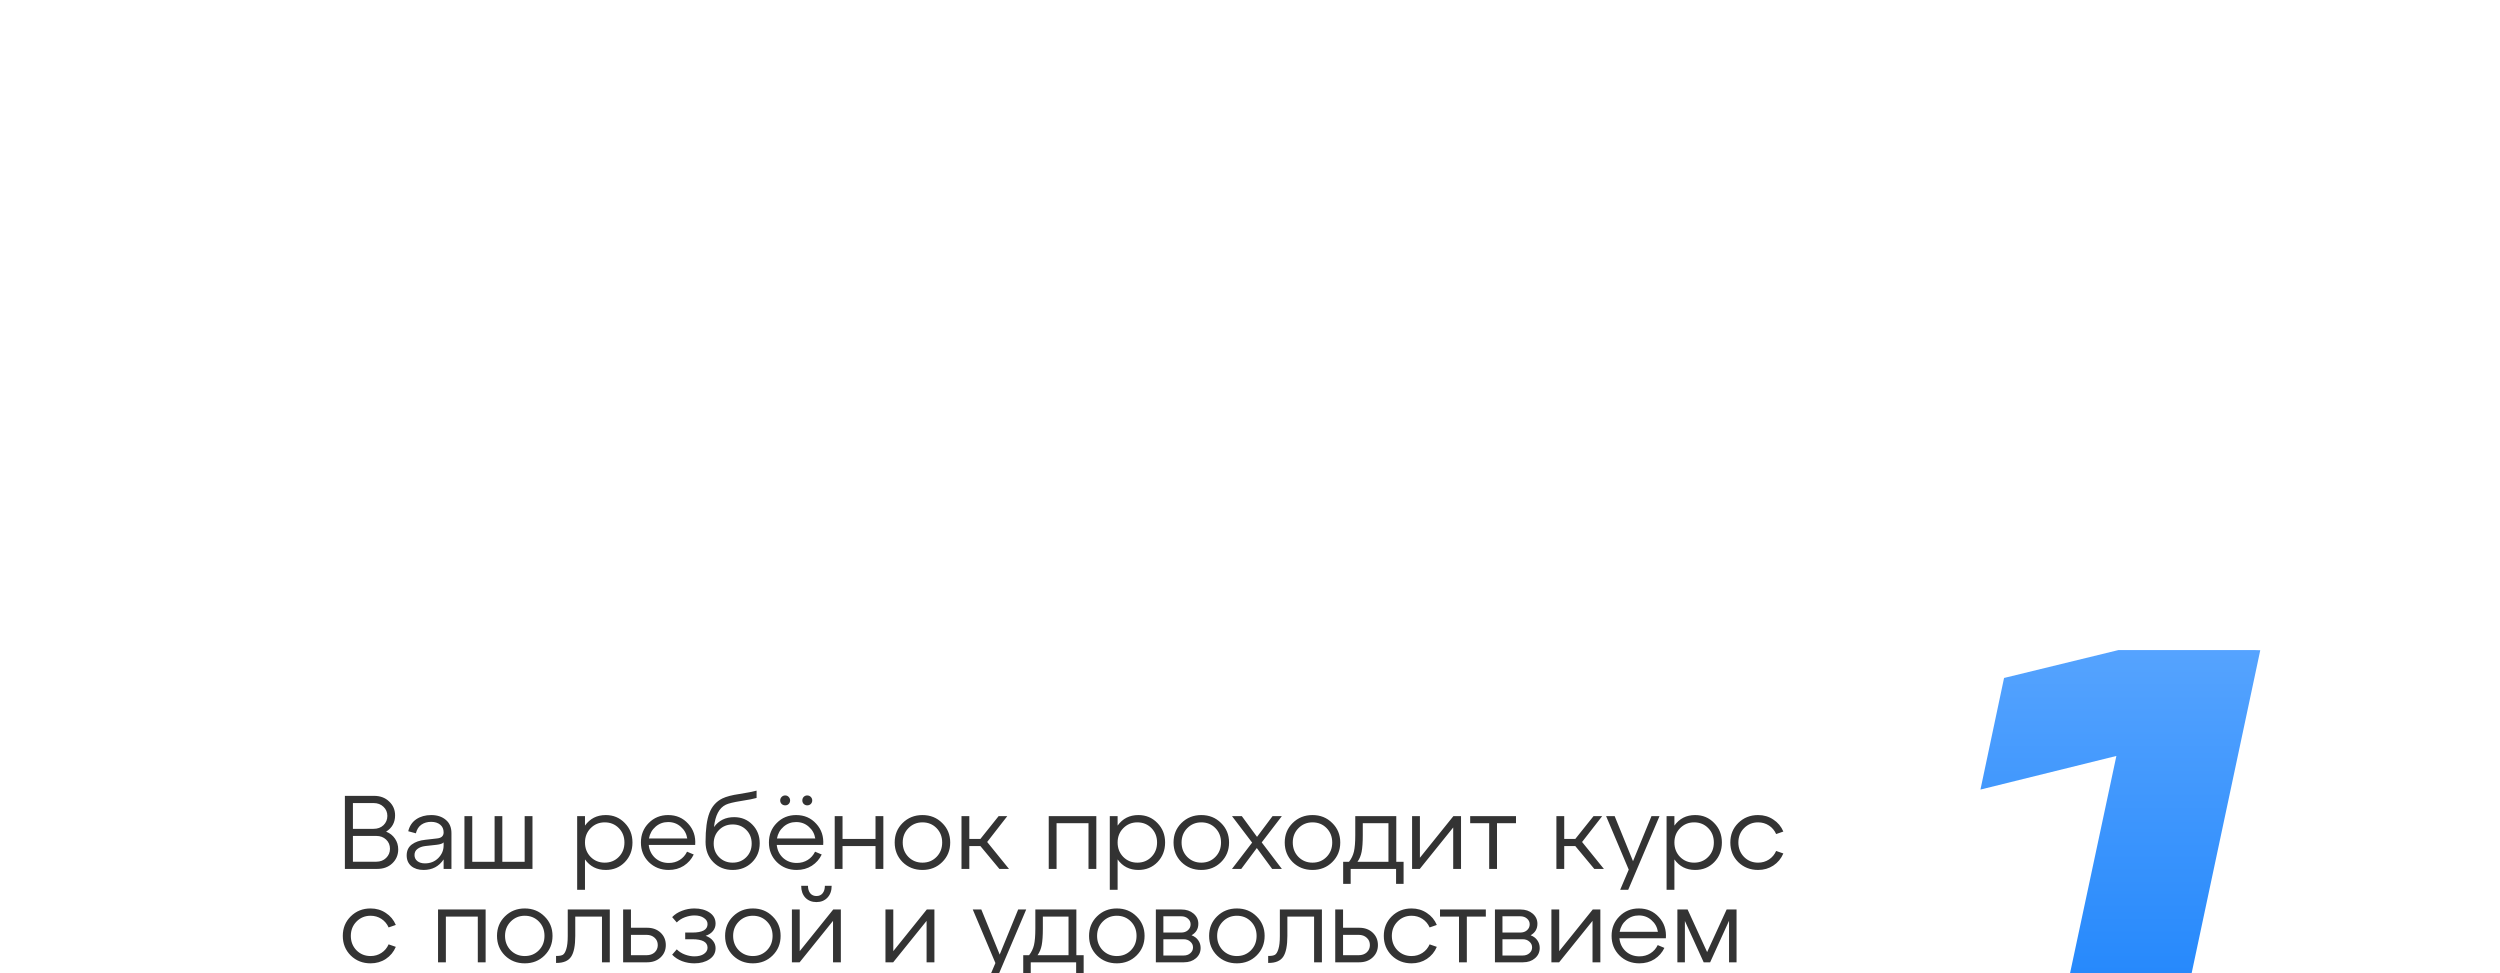 <?xml version="1.0" encoding="UTF-8"?> <svg xmlns="http://www.w3.org/2000/svg" width="696" height="271" viewBox="0 0 696 271" fill="none"><g filter="url(#filter0_dddd_979_272)"><g clip-path="url(#clip0_979_272)"><rect x="21.324" y="8" width="616.352" height="131.1" rx="45.521" fill="white"></rect><path d="M71.987 58.553C73.033 58.96 73.856 59.609 74.457 60.5C75.057 61.371 75.357 62.369 75.357 63.492C75.357 65.042 74.805 66.34 73.701 67.386C72.616 68.412 71.222 68.926 69.517 68.926H60.51V48.587H68.645C70.35 48.587 71.745 49.11 72.829 50.156C73.933 51.183 74.486 52.471 74.486 54.02C74.486 55.996 73.653 57.507 71.987 58.553ZM68.5 50.592H62.747V57.769H68.5C69.624 57.769 70.544 57.43 71.26 56.752C71.977 56.054 72.335 55.192 72.335 54.166C72.335 53.158 71.977 52.316 71.26 51.638C70.544 50.941 69.624 50.592 68.5 50.592ZM62.747 66.921H69.256C70.36 66.921 71.27 66.572 71.987 65.875C72.704 65.178 73.062 64.325 73.062 63.318C73.062 62.291 72.704 61.439 71.987 60.761C71.27 60.083 70.36 59.744 69.256 59.744H62.747V66.921ZM84.541 53.933C86.207 53.933 87.562 54.379 88.609 55.27C89.654 56.141 90.177 57.371 90.177 58.96V68.926H87.998V66.282C86.701 68.238 84.841 69.216 82.42 69.216C81.006 69.216 79.863 68.858 78.991 68.141C78.139 67.405 77.713 66.417 77.713 65.178C77.713 63.861 78.187 62.843 79.136 62.127C80.105 61.41 81.354 60.974 82.885 60.819L86.168 60.442C87.388 60.325 87.998 59.764 87.998 58.756C87.998 57.846 87.679 57.129 87.04 56.606C86.4 56.083 85.558 55.822 84.512 55.822C83.466 55.822 82.565 56.083 81.809 56.606C81.054 57.129 80.541 57.933 80.27 59.018L78.149 58.437C78.497 56.984 79.243 55.87 80.386 55.096C81.548 54.321 82.933 53.933 84.541 53.933ZM82.797 67.386C84.289 67.386 85.529 66.892 86.516 65.904C87.504 64.897 87.998 63.725 87.998 62.388V61.546C87.708 61.875 87.049 62.098 86.022 62.214L82.856 62.563C81.965 62.679 81.248 62.95 80.705 63.376C80.163 63.783 79.892 64.345 79.892 65.061C79.892 65.759 80.153 66.32 80.676 66.747C81.219 67.173 81.926 67.386 82.797 67.386ZM112.737 68.926H93.793V54.224H95.972V66.95H102.19V54.224H104.34V66.95H110.558V54.224H112.737V68.926ZM133.136 53.933C135.248 53.933 137.01 54.669 138.424 56.141C139.858 57.594 140.574 59.405 140.574 61.575C140.574 63.744 139.867 65.565 138.453 67.037C137.039 68.49 135.267 69.216 133.136 69.216C130.676 69.216 128.749 68.238 127.354 66.282V74.737H125.175V54.224H127.354V56.868C128.749 54.911 130.676 53.933 133.136 53.933ZM132.846 67.183C134.415 67.183 135.722 66.65 136.768 65.584C137.814 64.519 138.337 63.182 138.337 61.575C138.337 59.967 137.814 58.63 136.768 57.565C135.722 56.5 134.415 55.967 132.846 55.967C131.296 55.967 129.989 56.51 128.923 57.594C127.877 58.66 127.354 59.986 127.354 61.575C127.354 63.163 127.877 64.5 128.923 65.584C129.989 66.65 131.296 67.183 132.846 67.183ZM150.507 53.933C152.773 53.933 154.633 54.737 156.086 56.345C157.558 57.933 158.207 59.899 158.033 62.243H145.103C145.258 63.715 145.849 64.926 146.875 65.875C147.921 66.805 149.19 67.27 150.682 67.27C151.824 67.27 152.841 66.989 153.732 66.427C154.623 65.865 155.301 65.1 155.766 64.132L157.626 64.916C157.006 66.214 156.086 67.26 154.865 68.054C153.645 68.829 152.241 69.216 150.652 69.216C148.464 69.216 146.623 68.49 145.132 67.037C143.66 65.565 142.924 63.744 142.924 61.575C142.924 59.405 143.65 57.594 145.103 56.141C146.556 54.669 148.357 53.933 150.507 53.933ZM150.507 55.88C149.171 55.88 148.008 56.306 147.021 57.158C146.033 58.011 145.413 59.105 145.161 60.442H155.824C155.611 59.124 155.011 58.04 154.023 57.187C153.054 56.316 151.882 55.88 150.507 55.88ZM168.881 54.514C170.915 54.514 172.61 55.212 173.966 56.606C175.322 58.001 176 59.725 176 61.778C176 63.909 175.283 65.681 173.849 67.095C172.416 68.509 170.624 69.216 168.474 69.216C166.305 69.216 164.503 68.49 163.07 67.037C161.637 65.584 160.92 63.706 160.92 61.401C160.92 57.894 161.278 55.212 161.995 53.352C162.712 51.493 163.913 50.146 165.598 49.313C166.663 48.79 168.252 48.374 170.363 48.064C172.474 47.735 174.063 47.425 175.128 47.134V49.168C174.372 49.401 172.939 49.681 170.828 50.011C168.736 50.34 167.312 50.689 166.557 51.057C164.716 51.948 163.622 54.02 163.273 57.275C164.61 55.434 166.479 54.514 168.881 54.514ZM164.697 65.672C165.704 66.679 166.963 67.183 168.474 67.183C169.985 67.183 171.244 66.679 172.251 65.672C173.259 64.664 173.762 63.396 173.762 61.865C173.762 60.335 173.259 59.066 172.251 58.059C171.244 57.052 169.985 56.548 168.474 56.548C166.963 56.548 165.704 57.052 164.697 58.059C163.69 59.066 163.186 60.335 163.186 61.865C163.186 63.396 163.69 64.664 164.697 65.672ZM184.053 50.853C183.802 51.105 183.482 51.231 183.095 51.231C182.707 51.231 182.378 51.105 182.107 50.853C181.835 50.582 181.7 50.253 181.7 49.865C181.7 49.478 181.835 49.149 182.107 48.878C182.378 48.606 182.707 48.471 183.095 48.471C183.482 48.471 183.802 48.606 184.053 48.878C184.325 49.149 184.46 49.478 184.46 49.865C184.46 50.253 184.325 50.582 184.053 50.853ZM189.225 51.231C188.857 51.231 188.538 51.105 188.266 50.853C187.995 50.582 187.86 50.253 187.86 49.865C187.86 49.478 187.986 49.149 188.237 48.878C188.509 48.606 188.838 48.471 189.225 48.471C189.613 48.471 189.942 48.606 190.213 48.878C190.484 49.149 190.62 49.478 190.62 49.865C190.62 50.253 190.484 50.582 190.213 50.853C189.942 51.105 189.613 51.231 189.225 51.231ZM186.145 53.933C188.412 53.933 190.271 54.737 191.724 56.345C193.196 57.933 193.845 59.899 193.671 62.243H180.741C180.896 63.715 181.487 64.926 182.513 65.875C183.559 66.805 184.828 67.27 186.32 67.27C187.463 67.27 188.479 66.989 189.37 66.427C190.262 65.865 190.939 65.1 191.404 64.132L193.264 64.916C192.644 66.214 191.724 67.26 190.504 68.054C189.283 68.829 187.879 69.216 186.291 69.216C184.102 69.216 182.262 68.49 180.77 67.037C179.298 65.565 178.562 63.744 178.562 61.575C178.562 59.405 179.288 57.594 180.741 56.141C182.194 54.669 183.995 53.933 186.145 53.933ZM186.145 55.88C184.809 55.88 183.647 56.306 182.659 57.158C181.671 58.011 181.051 59.105 180.799 60.442H191.462C191.249 59.124 190.649 58.04 189.661 57.187C188.693 56.316 187.521 55.88 186.145 55.88ZM199.056 68.926H196.877V54.224H199.056V60.587H208.238V54.224H210.417V68.926H208.238V62.563H199.056V68.926ZM215.784 67.037C214.312 65.565 213.576 63.744 213.576 61.575C213.576 59.405 214.312 57.594 215.784 56.141C217.276 54.669 219.116 53.933 221.305 53.933C223.493 53.933 225.324 54.669 226.796 56.141C228.288 57.594 229.033 59.405 229.033 61.575C229.033 63.744 228.288 65.565 226.796 67.037C225.324 68.49 223.493 69.216 221.305 69.216C219.116 69.216 217.276 68.49 215.784 67.037ZM217.382 57.594C216.336 58.66 215.813 59.986 215.813 61.575C215.813 63.163 216.336 64.5 217.382 65.584C218.447 66.65 219.755 67.183 221.305 67.183C222.874 67.183 224.181 66.65 225.227 65.584C226.273 64.519 226.796 63.182 226.796 61.575C226.796 59.967 226.273 58.63 225.227 57.565C224.181 56.5 222.874 55.967 221.305 55.967C219.755 55.967 218.447 56.51 217.382 57.594ZM244.93 54.224L239.322 61.429L245.395 68.926H242.722L237.434 62.563H234.354V68.926H232.175V54.224H234.354V60.587H237.434L242.518 54.224H244.93ZM258.642 68.926H256.463V54.224H269.712V68.926H267.533V56.2H258.642V68.926ZM281.42 53.933C283.532 53.933 285.294 54.669 286.709 56.141C288.142 57.594 288.859 59.405 288.859 61.575C288.859 63.744 288.152 65.565 286.738 67.037C285.324 68.49 283.551 69.216 281.42 69.216C278.96 69.216 277.033 68.238 275.638 66.282V74.737H273.459V54.224H275.638V56.868C277.033 54.911 278.96 53.933 281.42 53.933ZM281.13 67.183C282.699 67.183 284.006 66.65 285.052 65.584C286.098 64.519 286.621 63.182 286.621 61.575C286.621 59.967 286.098 58.63 285.052 57.565C284.006 56.5 282.699 55.967 281.13 55.967C279.58 55.967 278.273 56.51 277.207 57.594C276.161 58.66 275.638 59.986 275.638 61.575C275.638 63.163 276.161 64.5 277.207 65.584C278.273 66.65 279.58 67.183 281.13 67.183ZM293.416 67.037C291.944 65.565 291.208 63.744 291.208 61.575C291.208 59.405 291.944 57.594 293.416 56.141C294.908 54.669 296.748 53.933 298.937 53.933C301.126 53.933 302.956 54.669 304.428 56.141C305.92 57.594 306.665 59.405 306.665 61.575C306.665 63.744 305.92 65.565 304.428 67.037C302.956 68.49 301.126 69.216 298.937 69.216C296.748 69.216 294.908 68.49 293.416 67.037ZM295.014 57.594C293.968 58.66 293.445 59.986 293.445 61.575C293.445 63.163 293.968 64.5 295.014 65.584C296.08 66.65 297.387 67.183 298.937 67.183C300.506 67.183 301.813 66.65 302.859 65.584C303.905 64.519 304.428 63.182 304.428 61.575C304.428 59.967 303.905 58.63 302.859 57.565C301.813 56.5 300.506 55.967 298.937 55.967C297.387 55.967 296.08 56.51 295.014 57.594ZM318.779 54.224H321.365L315.757 61.546L321.365 68.926H318.663L314.392 63.115L310.062 68.926H307.476L313.084 61.604L307.476 54.224H310.208L314.45 60.006L318.779 54.224ZM324.373 67.037C322.9 65.565 322.164 63.744 322.164 61.575C322.164 59.405 322.9 57.594 324.373 56.141C325.864 54.669 327.704 53.933 329.893 53.933C332.082 53.933 333.912 54.669 335.385 56.141C336.876 57.594 337.622 59.405 337.622 61.575C337.622 63.744 336.876 65.565 335.385 67.037C333.912 68.49 332.082 69.216 329.893 69.216C327.704 69.216 325.864 68.49 324.373 67.037ZM325.971 57.594C324.925 58.66 324.402 59.986 324.402 61.575C324.402 63.163 324.925 64.5 325.971 65.584C327.036 66.65 328.343 67.183 329.893 67.183C331.462 67.183 332.77 66.65 333.816 65.584C334.862 64.519 335.385 63.182 335.385 61.575C335.385 59.967 334.862 58.63 333.816 57.565C332.77 56.5 331.462 55.967 329.893 55.967C328.343 55.967 327.036 56.51 325.971 57.594ZM353.219 54.224V66.95H355.253V73.081H353.161V68.926H340.521V73.081H338.429V66.95H340.057C340.715 66.117 341.17 65.178 341.422 64.132C341.674 63.066 341.8 61.526 341.8 59.512V54.224H353.219ZM342.41 66.95H351.039V56.2H343.892V59.512C343.892 61.507 343.785 63.057 343.572 64.161C343.359 65.245 342.972 66.175 342.41 66.95ZM359.797 65.817L369.123 54.224H371.245V68.926H369.065V57.391L359.768 68.926H357.618V54.224H359.797V65.817ZM381.259 68.926H379.08V56.2H373.792V54.224H386.547V56.2H381.259V68.926ZM410.551 54.224L404.943 61.429L411.016 68.926H408.343L403.055 62.563H399.975V68.926H397.796V54.224H399.975V60.587H403.055L408.139 54.224H410.551ZM419.126 66.776L424.269 54.224H426.506L417.79 74.737H415.552L417.935 69.129L411.63 54.224H414.012L419.126 66.776ZM436.429 53.933C438.541 53.933 440.303 54.669 441.717 56.141C443.151 57.594 443.868 59.405 443.868 61.575C443.868 63.744 443.161 65.565 441.747 67.037C440.332 68.49 438.56 69.216 436.429 69.216C433.969 69.216 432.042 68.238 430.647 66.282V74.737H428.468V54.224H430.647V56.868C432.042 54.911 433.969 53.933 436.429 53.933ZM436.139 67.183C437.708 67.183 439.015 66.65 440.061 65.584C441.107 64.519 441.63 63.182 441.63 61.575C441.63 59.967 441.107 58.63 440.061 57.565C439.015 56.5 437.708 55.967 436.139 55.967C434.589 55.967 433.282 56.51 432.216 57.594C431.17 58.66 430.647 59.986 430.647 61.575C430.647 63.163 431.17 64.5 432.216 65.584C433.282 66.65 434.589 67.183 436.139 67.183ZM448.425 67.037C446.953 65.565 446.217 63.744 446.217 61.575C446.217 59.405 446.953 57.594 448.425 56.141C449.917 54.669 451.757 53.933 453.946 53.933C455.534 53.933 456.948 54.35 458.188 55.183C459.447 55.996 460.377 57.11 460.977 58.524L458.972 59.221C458.527 58.214 457.858 57.42 456.967 56.839C456.076 56.258 455.069 55.967 453.946 55.967C452.396 55.967 451.089 56.51 450.023 57.594C448.977 58.66 448.454 59.986 448.454 61.575C448.454 63.163 448.977 64.5 450.023 65.584C451.089 66.65 452.396 67.183 453.946 67.183C455.069 67.183 456.076 66.892 456.967 66.311C457.858 65.73 458.527 64.936 458.972 63.928L460.977 64.626C460.377 66.04 459.447 67.163 458.188 67.996C456.948 68.81 455.534 69.216 453.946 69.216C451.757 69.216 449.917 68.49 448.425 67.037ZM62.137 93.037C60.665 91.565 59.929 89.744 59.929 87.575C59.929 85.405 60.665 83.594 62.137 82.141C63.629 80.669 65.469 79.933 67.657 79.933C69.246 79.933 70.66 80.35 71.9 81.183C73.159 81.996 74.088 83.11 74.689 84.524L72.684 85.221C72.239 84.214 71.57 83.42 70.679 82.839C69.788 82.258 68.781 81.967 67.657 81.967C66.108 81.967 64.8 82.51 63.735 83.594C62.689 84.66 62.166 85.986 62.166 87.575C62.166 89.163 62.689 90.5 63.735 91.584C64.8 92.65 66.108 93.183 67.657 93.183C68.781 93.183 69.788 92.892 70.679 92.311C71.57 91.73 72.239 90.936 72.684 89.928L74.689 90.626C74.088 92.04 73.159 93.163 71.9 93.996C70.66 94.81 69.246 95.216 67.657 95.216C65.469 95.216 63.629 94.49 62.137 93.037ZM88.623 94.926H86.444V80.224H99.693V94.926H97.514V82.2H88.623V94.926ZM105.067 93.037C103.595 91.565 102.859 89.744 102.859 87.575C102.859 85.405 103.595 83.594 105.067 82.141C106.559 80.669 108.399 79.933 110.588 79.933C112.777 79.933 114.607 80.669 116.079 82.141C117.571 83.594 118.317 85.405 118.317 87.575C118.317 89.744 117.571 91.565 116.079 93.037C114.607 94.49 112.777 95.216 110.588 95.216C108.399 95.216 106.559 94.49 105.067 93.037ZM106.665 83.594C105.619 84.66 105.096 85.986 105.096 87.575C105.096 89.163 105.619 90.5 106.665 91.584C107.731 92.65 109.038 93.183 110.588 93.183C112.157 93.183 113.464 92.65 114.51 91.584C115.556 90.519 116.079 89.183 116.079 87.575C116.079 85.967 115.556 84.63 114.51 83.565C113.464 82.5 112.157 81.967 110.588 81.967C109.038 81.967 107.731 82.51 106.665 83.594ZM119.474 95.1H119.3V93.153H119.561C120.259 93.153 120.801 93.047 121.189 92.834C121.576 92.601 121.896 92.069 122.147 91.236C122.419 90.403 122.554 89.183 122.554 87.575V80.224H134.263V94.926H132.084V82.2H124.646V87.575C124.646 90.306 124.259 92.243 123.484 93.386C122.709 94.529 121.373 95.1 119.474 95.1ZM144.655 94.926H137.972V80.224H140.151V85.308H144.655C146.185 85.308 147.434 85.764 148.403 86.674C149.371 87.585 149.855 88.737 149.855 90.132C149.855 91.507 149.371 92.65 148.403 93.56C147.434 94.471 146.185 94.926 144.655 94.926ZM140.151 87.284V92.95H144.48C145.41 92.95 146.165 92.689 146.747 92.165C147.328 91.623 147.618 90.945 147.618 90.132C147.618 89.299 147.328 88.621 146.747 88.098C146.165 87.555 145.41 87.284 144.48 87.284H140.151ZM160.95 87.546C161.822 87.856 162.499 88.32 162.984 88.94C163.468 89.541 163.71 90.228 163.71 91.003C163.71 92.301 163.139 93.328 161.996 94.083C160.872 94.839 159.478 95.216 157.812 95.216C156.63 95.216 155.487 95.013 154.383 94.606C153.279 94.18 152.359 93.58 151.623 92.805L152.902 91.323C153.541 91.962 154.306 92.446 155.197 92.776C156.107 93.105 156.979 93.27 157.812 93.27C158.916 93.27 159.797 93.047 160.456 92.601C161.134 92.136 161.473 91.555 161.473 90.858C161.473 89.289 160.059 88.505 157.231 88.505H155.255V86.645H157.231C160.059 86.645 161.473 85.861 161.473 84.291C161.473 83.594 161.134 83.023 160.456 82.577C159.797 82.112 158.916 81.88 157.812 81.88C156.979 81.88 156.107 82.045 155.197 82.374C154.306 82.703 153.541 83.187 152.902 83.827L151.623 82.345C152.359 81.57 153.279 80.979 154.383 80.573C155.487 80.146 156.63 79.933 157.812 79.933C159.497 79.933 160.901 80.311 162.025 81.066C163.148 81.822 163.71 82.849 163.71 84.146C163.71 84.921 163.468 85.609 162.984 86.209C162.499 86.81 161.822 87.255 160.95 87.546ZM168.569 93.037C167.097 91.565 166.361 89.744 166.361 87.575C166.361 85.405 167.097 83.594 168.569 82.141C170.061 80.669 171.901 79.933 174.09 79.933C176.278 79.933 178.109 80.669 179.581 82.141C181.073 83.594 181.818 85.405 181.818 87.575C181.818 89.744 181.073 91.565 179.581 93.037C178.109 94.49 176.278 95.216 174.09 95.216C171.901 95.216 170.061 94.49 168.569 93.037ZM170.167 83.594C169.121 84.66 168.598 85.986 168.598 87.575C168.598 89.163 169.121 90.5 170.167 91.584C171.233 92.65 172.54 93.183 174.09 93.183C175.659 93.183 176.966 92.65 178.012 91.584C179.058 90.519 179.581 89.183 179.581 87.575C179.581 85.967 179.058 84.63 178.012 83.565C176.966 82.5 175.659 81.967 174.09 81.967C172.54 81.967 171.233 82.51 170.167 83.594ZM194.839 76.941C194.064 77.754 193.047 78.161 191.788 78.161C190.529 78.161 189.502 77.754 188.708 76.941C187.933 76.108 187.546 75.004 187.546 73.628H189.434C189.434 74.5 189.647 75.197 190.073 75.72C190.5 76.224 191.071 76.476 191.788 76.476C192.524 76.476 193.095 76.224 193.502 75.72C193.928 75.197 194.141 74.5 194.141 73.628H196.03C196.03 75.004 195.633 76.108 194.839 76.941ZM187.139 91.817L196.466 80.224H198.587V94.926H196.408V83.391L187.11 94.926H184.96V80.224H187.139V91.817ZM213.187 91.817L222.513 80.224H224.634V94.926H222.455V83.391L213.157 94.926H211.007V80.224H213.187V91.817ZM242.808 92.776L247.951 80.224H250.188L241.471 100.737H239.234L241.617 95.129L235.312 80.224H237.694L242.808 92.776ZM264.152 80.224V92.95H266.185V99.081H264.093V94.926H251.454V99.081H249.362V92.95H250.99C251.648 92.117 252.103 91.178 252.355 90.132C252.607 89.066 252.733 87.526 252.733 85.512V80.224H264.152ZM253.343 92.95H261.972V82.2H254.825V85.512C254.825 87.507 254.718 89.057 254.505 90.161C254.292 91.245 253.905 92.175 253.343 92.95ZM269.894 93.037C268.422 91.565 267.686 89.744 267.686 87.575C267.686 85.405 268.422 83.594 269.894 82.141C271.385 80.669 273.226 79.933 275.414 79.933C277.603 79.933 279.434 80.669 280.906 82.141C282.397 83.594 283.143 85.405 283.143 87.575C283.143 89.744 282.397 91.565 280.906 93.037C279.434 94.49 277.603 95.216 275.414 95.216C273.226 95.216 271.385 94.49 269.894 93.037ZM271.492 83.594C270.446 84.66 269.923 85.986 269.923 87.575C269.923 89.163 270.446 90.5 271.492 91.584C272.557 92.65 273.865 93.183 275.414 93.183C276.983 93.183 278.291 92.65 279.337 91.584C280.383 90.519 280.906 89.183 280.906 87.575C280.906 85.967 280.383 84.63 279.337 83.565C278.291 82.5 276.983 81.967 275.414 81.967C273.865 81.967 272.557 82.51 271.492 83.594ZM296.221 87.4C297.035 87.71 297.655 88.175 298.081 88.795C298.526 89.415 298.749 90.132 298.749 90.945C298.749 92.088 298.313 93.037 297.442 93.793C296.57 94.548 295.456 94.926 294.1 94.926H286.284V80.224H293.403C294.759 80.224 295.882 80.602 296.773 81.357C297.664 82.112 298.11 83.061 298.11 84.204C298.11 85.618 297.48 86.684 296.221 87.4ZM293.316 82.112H288.376V86.645H293.316C294.091 86.645 294.72 86.432 295.204 86.006C295.708 85.56 295.96 85.008 295.96 84.35C295.96 83.71 295.708 83.178 295.204 82.752C294.72 82.326 294.091 82.112 293.316 82.112ZM288.376 93.037H294.013C294.769 93.037 295.388 92.824 295.873 92.398C296.376 91.972 296.628 91.43 296.628 90.771C296.628 90.132 296.376 89.599 295.873 89.173C295.388 88.727 294.769 88.505 294.013 88.505H288.376V93.037ZM303.319 93.037C301.847 91.565 301.111 89.744 301.111 87.575C301.111 85.405 301.847 83.594 303.319 82.141C304.81 80.669 306.651 79.933 308.839 79.933C311.028 79.933 312.859 80.669 314.331 82.141C315.822 83.594 316.568 85.405 316.568 87.575C316.568 89.744 315.822 91.565 314.331 93.037C312.859 94.49 311.028 95.216 308.839 95.216C306.651 95.216 304.81 94.49 303.319 93.037ZM304.917 83.594C303.871 84.66 303.348 85.986 303.348 87.575C303.348 89.163 303.871 90.5 304.917 91.584C305.982 92.65 307.29 93.183 308.839 93.183C310.408 93.183 311.716 92.65 312.762 91.584C313.808 90.519 314.331 89.183 314.331 87.575C314.331 85.967 313.808 84.63 312.762 83.565C311.716 82.5 310.408 81.967 308.839 81.967C307.29 81.967 305.982 82.51 304.917 83.594ZM317.726 95.1H317.551V93.153H317.813C318.51 93.153 319.053 93.047 319.44 92.834C319.827 92.601 320.147 92.069 320.399 91.236C320.67 90.403 320.806 89.183 320.806 87.575V80.224H332.515V94.926H330.336V82.2H322.898V87.575C322.898 90.306 322.51 92.243 321.735 93.386C320.961 94.529 319.624 95.1 317.726 95.1ZM342.906 94.926H336.223V80.224H338.402V85.308H342.906C344.436 85.308 345.686 85.764 346.654 86.674C347.623 87.585 348.107 88.737 348.107 90.132C348.107 91.507 347.623 92.65 346.654 93.56C345.686 94.471 344.436 94.926 342.906 94.926ZM338.402 87.284V92.95H342.732C343.661 92.95 344.417 92.689 344.998 92.165C345.579 91.623 345.87 90.945 345.87 90.132C345.87 89.299 345.579 88.621 344.998 88.098C344.417 87.555 343.661 87.284 342.732 87.284H338.402ZM351.952 93.037C350.48 91.565 349.744 89.744 349.744 87.575C349.744 85.405 350.48 83.594 351.952 82.141C353.444 80.669 355.284 79.933 357.473 79.933C359.061 79.933 360.475 80.35 361.715 81.183C362.974 81.996 363.904 83.11 364.504 84.524L362.5 85.221C362.054 84.214 361.386 83.42 360.495 82.839C359.604 82.258 358.596 81.967 357.473 81.967C355.923 81.967 354.616 82.51 353.551 83.594C352.505 84.66 351.982 85.986 351.982 87.575C351.982 89.163 352.505 90.5 353.551 91.584C354.616 92.65 355.923 93.183 357.473 93.183C358.596 93.183 359.604 92.892 360.495 92.311C361.386 91.73 362.054 90.936 362.5 89.928L364.504 90.626C363.904 92.04 362.974 93.163 361.715 93.996C360.475 94.81 359.061 95.216 357.473 95.216C355.284 95.216 353.444 94.49 351.952 93.037ZM372.86 94.926H370.681V82.2H365.393V80.224H378.149V82.2H372.86V94.926ZM390.623 87.4C391.436 87.71 392.056 88.175 392.482 88.795C392.928 89.415 393.151 90.132 393.151 90.945C393.151 92.088 392.715 93.037 391.843 93.793C390.971 94.548 389.858 94.926 388.502 94.926H380.686V80.224H387.804C389.16 80.224 390.284 80.602 391.175 81.357C392.066 82.112 392.511 83.061 392.511 84.204C392.511 85.618 391.882 86.684 390.623 87.4ZM387.717 82.112H382.778V86.645H387.717C388.492 86.645 389.122 86.432 389.606 86.006C390.11 85.56 390.361 85.008 390.361 84.35C390.361 83.71 390.11 83.178 389.606 82.752C389.122 82.326 388.492 82.112 387.717 82.112ZM382.778 93.037H388.415C389.17 93.037 389.79 92.824 390.274 92.398C390.778 91.972 391.03 91.43 391.03 90.771C391.03 90.132 390.778 89.599 390.274 89.173C389.79 88.727 389.17 88.505 388.415 88.505H382.778V93.037ZM398.584 91.817L407.911 80.224H410.032V94.926H407.853V83.391L398.555 94.926H396.405V80.224H398.584V91.817ZM420.744 79.933C423.011 79.933 424.87 80.737 426.323 82.345C427.795 83.933 428.444 85.899 428.27 88.243H415.34C415.495 89.715 416.086 90.926 417.112 91.875C418.158 92.805 419.427 93.27 420.919 93.27C422.061 93.27 423.078 92.989 423.969 92.427C424.86 91.865 425.538 91.1 426.003 90.132L427.863 90.916C427.243 92.214 426.323 93.26 425.103 94.054C423.882 94.829 422.478 95.216 420.89 95.216C418.701 95.216 416.861 94.49 415.369 93.037C413.897 91.565 413.161 89.744 413.161 87.575C413.161 85.405 413.887 83.594 415.34 82.141C416.793 80.669 418.594 79.933 420.744 79.933ZM420.744 81.88C419.408 81.88 418.246 82.306 417.258 83.158C416.27 84.011 415.65 85.105 415.398 86.442H426.061C425.848 85.124 425.248 84.04 424.26 83.187C423.292 82.316 422.12 81.88 420.744 81.88ZM447.95 80.224V94.926H445.858V83.362L440.599 94.926H438.798L433.568 83.42V94.926H431.476V80.224H434.323L439.757 92.078L445.19 80.224H447.95Z" fill="#333333"></path><path d="M595.921 -2.16L572.219 109.378H602.095L595.721 139.254H496.134L502.508 109.378H538.359L553.695 37.476L515.852 46.837L522.425 15.765L595.921 -2.16Z" fill="url(#paint0_linear_979_272)"></path></g></g><defs><filter id="filter0_dddd_979_272" x="0.385" y="0.717" width="694.647" height="269.483" filterUnits="userSpaceOnUse" color-interpolation-filters="sRGB"><feFlood flood-opacity="0" result="BackgroundImageFix"></feFlood><feColorMatrix in="SourceAlpha" type="matrix" values="0 0 0 0 0 0 0 0 0 0 0 0 0 0 0 0 0 0 127 0" result="hardAlpha"></feColorMatrix><feOffset dx="0.91" dy="5.463"></feOffset><feGaussianBlur stdDeviation="6.373"></feGaussianBlur><feColorMatrix type="matrix" values="0 0 0 0 0 0 0 0 0 0 0 0 0 0 0 0 0 0 0.1 0"></feColorMatrix><feBlend mode="normal" in2="BackgroundImageFix" result="effect1_dropShadow_979_272"></feBlend><feColorMatrix in="SourceAlpha" type="matrix" values="0 0 0 0 0 0 0 0 0 0 0 0 0 0 0 0 0 0 127 0" result="hardAlpha"></feColorMatrix><feOffset dx="4.552" dy="22.76"></feOffset><feGaussianBlur stdDeviation="11.835"></feGaussianBlur><feColorMatrix type="matrix" values="0 0 0 0 0 0 0 0 0 0 0 0 0 0 0 0 0 0 0.09 0"></feColorMatrix><feBlend mode="normal" in2="effect1_dropShadow_979_272" result="effect2_dropShadow_979_272"></feBlend><feColorMatrix in="SourceAlpha" type="matrix" values="0 0 0 0 0 0 0 0 0 0 0 0 0 0 0 0 0 0 127 0" result="hardAlpha"></feColorMatrix><feOffset dx="10.925" dy="51.894"></feOffset><feGaussianBlur stdDeviation="15.932"></feGaussianBlur><feColorMatrix type="matrix" values="0 0 0 0 0 0 0 0 0 0 0 0 0 0 0 0 0 0 0.05 0"></feColorMatrix><feBlend mode="normal" in2="effect2_dropShadow_979_272" result="effect3_dropShadow_979_272"></feBlend><feColorMatrix in="SourceAlpha" type="matrix" values="0 0 0 0 0 0 0 0 0 0 0 0 0 0 0 0 0 0 127 0" result="hardAlpha"></feColorMatrix><feOffset dx="19.119" dy="92.862"></feOffset><feGaussianBlur stdDeviation="19.119"></feGaussianBlur><feColorMatrix type="matrix" values="0 0 0 0 0 0 0 0 0 0 0 0 0 0 0 0 0 0 0.01 0"></feColorMatrix><feBlend mode="normal" in2="effect3_dropShadow_979_272" result="effect4_dropShadow_979_272"></feBlend><feBlend mode="normal" in="SourceGraphic" in2="effect4_dropShadow_979_272" result="shape"></feBlend></filter><linearGradient id="paint0_linear_979_272" x1="554.113" y1="-4.746" x2="554.113" y2="170.254" gradientUnits="userSpaceOnUse"><stop stop-color="#5CA7FF"></stop><stop offset="1" stop-color="#0174F9"></stop></linearGradient><clipPath id="clip0_979_272"><rect x="21.324" y="8" width="616.352" height="131.1" rx="45.521" fill="white"></rect></clipPath></defs></svg> 